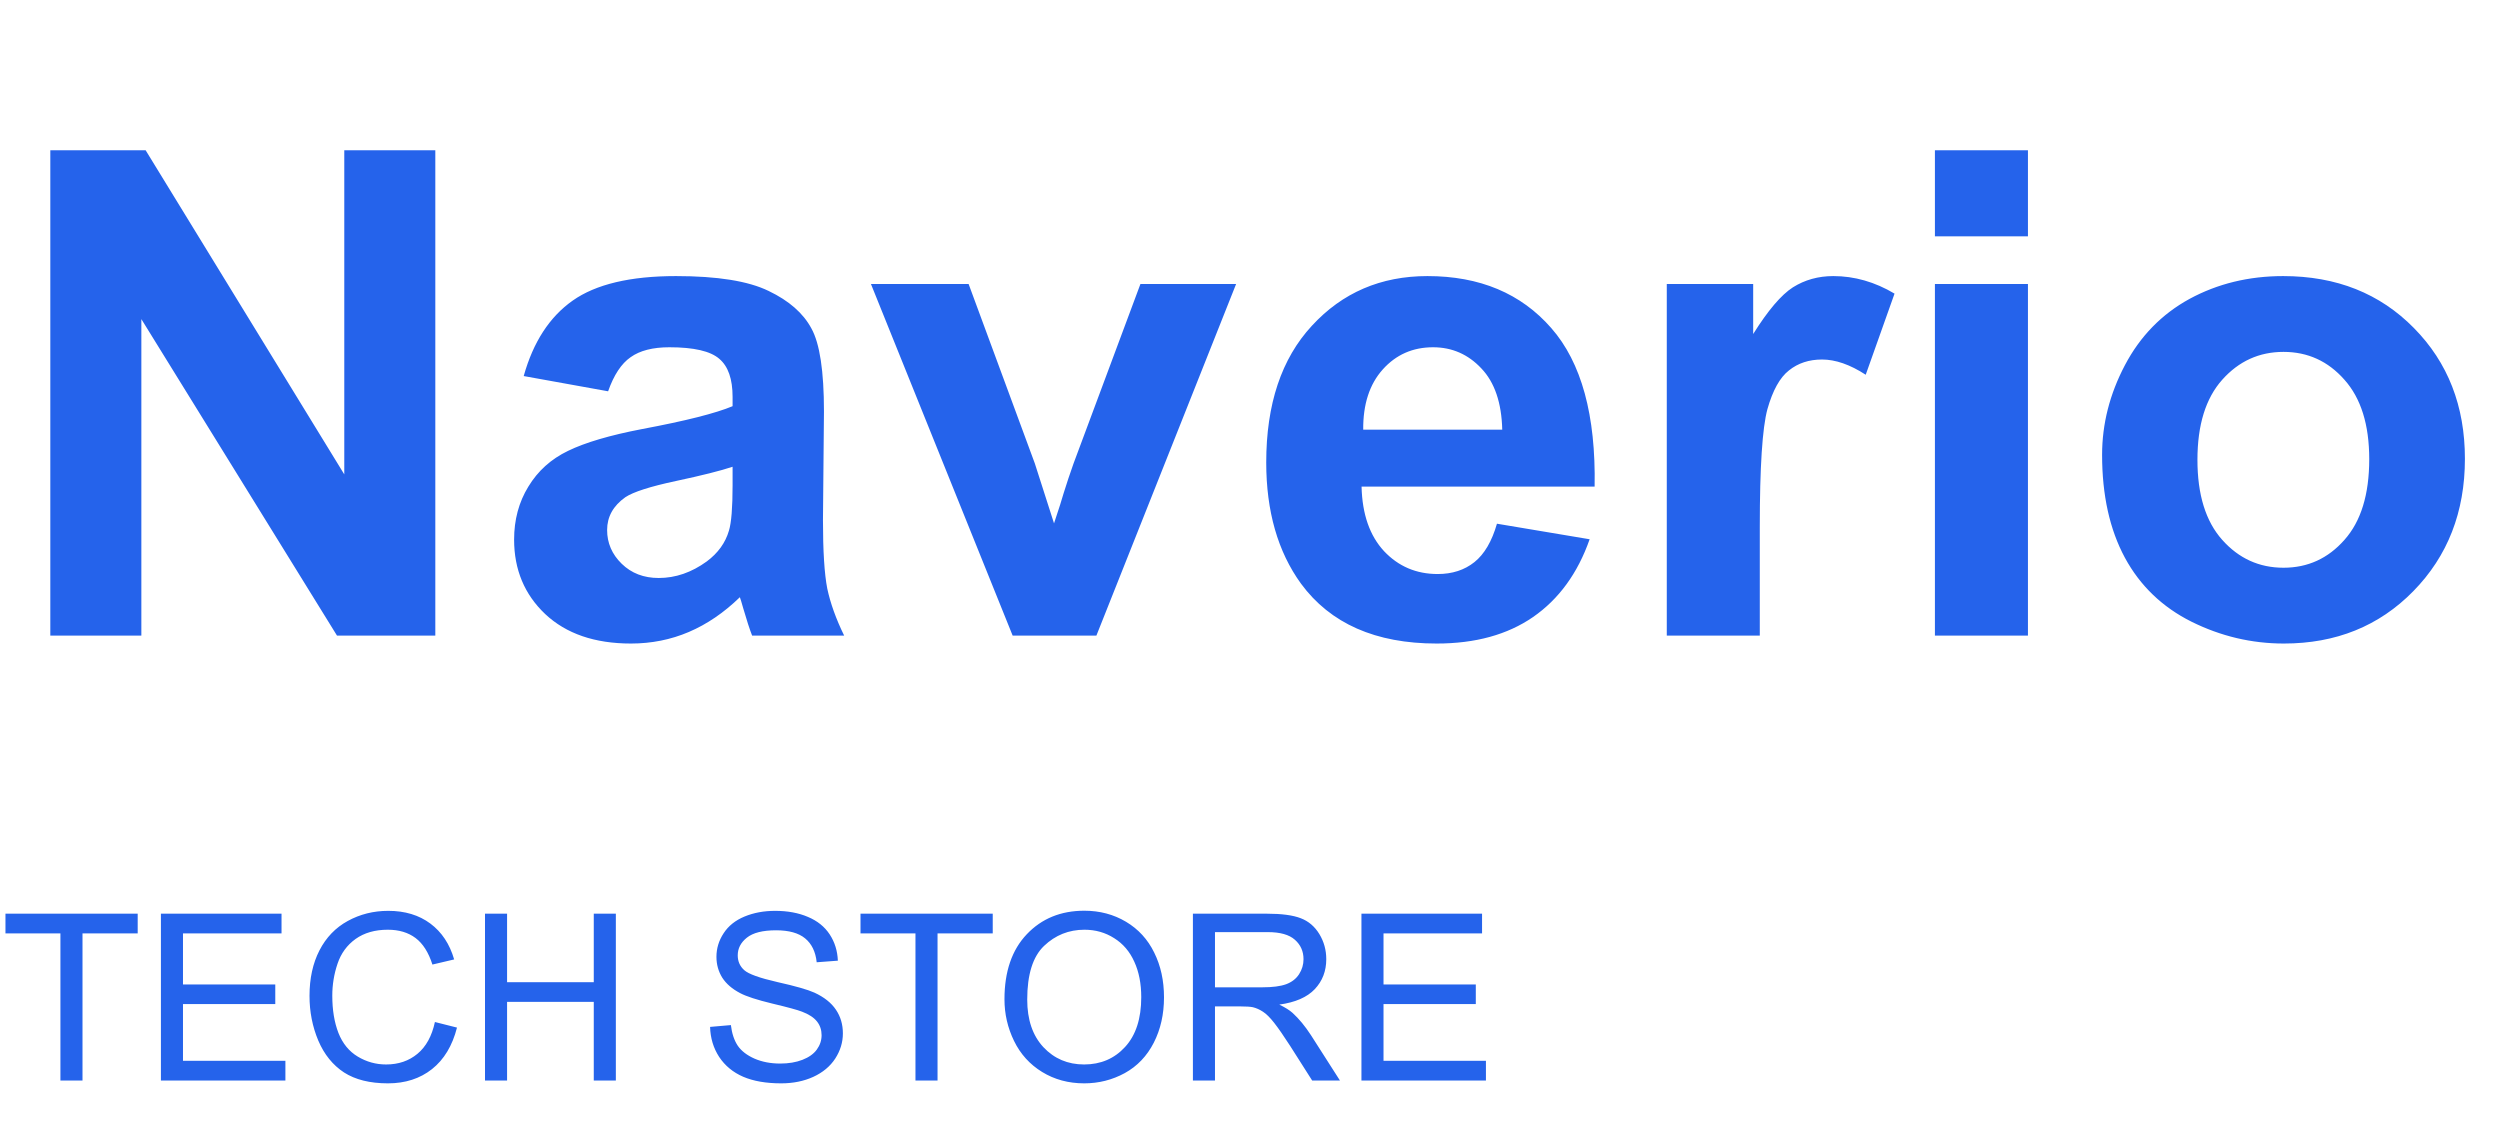 <svg width="118" height="54" viewBox="0 0 118 54" fill="none" xmlns="http://www.w3.org/2000/svg">
<path d="M2.375 30V7.094H6.875L16.25 22.391V7.094H20.547V30H15.906L6.672 15.062V30H2.375ZM28.703 18.469L24.719 17.75C25.167 16.146 25.938 14.958 27.031 14.188C28.125 13.417 29.75 13.031 31.906 13.031C33.865 13.031 35.323 13.266 36.281 13.734C37.24 14.193 37.911 14.781 38.297 15.5C38.693 16.208 38.891 17.516 38.891 19.422L38.844 24.547C38.844 26.005 38.911 27.083 39.047 27.781C39.193 28.469 39.458 29.208 39.844 30H35.5C35.385 29.708 35.245 29.276 35.078 28.703C35.005 28.443 34.953 28.271 34.922 28.188C34.172 28.917 33.37 29.463 32.516 29.828C31.662 30.193 30.75 30.375 29.781 30.375C28.073 30.375 26.724 29.912 25.734 28.984C24.755 28.057 24.266 26.885 24.266 25.469C24.266 24.531 24.49 23.698 24.938 22.969C25.385 22.229 26.01 21.667 26.812 21.281C27.625 20.885 28.792 20.542 30.312 20.25C32.365 19.865 33.786 19.505 34.578 19.172V18.734C34.578 17.891 34.37 17.292 33.953 16.938C33.536 16.573 32.75 16.391 31.594 16.391C30.812 16.391 30.203 16.547 29.766 16.859C29.328 17.162 28.974 17.698 28.703 18.469ZM34.578 22.031C34.016 22.219 33.125 22.443 31.906 22.703C30.688 22.963 29.891 23.219 29.516 23.469C28.943 23.875 28.656 24.391 28.656 25.016C28.656 25.63 28.885 26.162 29.344 26.609C29.802 27.057 30.385 27.281 31.094 27.281C31.885 27.281 32.641 27.021 33.359 26.5C33.891 26.104 34.24 25.62 34.406 25.047C34.521 24.672 34.578 23.958 34.578 22.906V22.031ZM47.797 30L41.109 13.406H45.719L48.844 21.875L49.75 24.703C49.99 23.984 50.141 23.51 50.203 23.281C50.349 22.812 50.505 22.344 50.672 21.875L53.828 13.406H58.344L51.75 30H47.797ZM70.656 24.719L75.031 25.453C74.469 27.057 73.578 28.281 72.359 29.125C71.151 29.958 69.635 30.375 67.812 30.375C64.927 30.375 62.792 29.432 61.406 27.547C60.312 26.037 59.766 24.13 59.766 21.828C59.766 19.078 60.484 16.927 61.922 15.375C63.359 13.812 65.177 13.031 67.375 13.031C69.844 13.031 71.792 13.849 73.219 15.484C74.646 17.109 75.328 19.604 75.266 22.969H64.266C64.297 24.271 64.651 25.287 65.328 26.016C66.005 26.734 66.849 27.094 67.859 27.094C68.547 27.094 69.125 26.906 69.594 26.531C70.062 26.156 70.417 25.552 70.656 24.719ZM70.906 20.281C70.875 19.01 70.547 18.047 69.922 17.391C69.297 16.724 68.537 16.391 67.641 16.391C66.682 16.391 65.891 16.74 65.266 17.438C64.641 18.135 64.333 19.083 64.344 20.281H70.906ZM83.062 30H78.672V13.406H82.75V15.766C83.448 14.651 84.073 13.917 84.625 13.562C85.188 13.208 85.823 13.031 86.531 13.031C87.531 13.031 88.495 13.307 89.422 13.859L88.062 17.688C87.323 17.208 86.635 16.969 86 16.969C85.385 16.969 84.865 17.141 84.438 17.484C84.01 17.818 83.672 18.427 83.422 19.312C83.182 20.198 83.062 22.052 83.062 24.875V30ZM91.328 11.156V7.094H95.719V11.156H91.328ZM91.328 30V13.406H95.719V30H91.328ZM99.219 21.469C99.219 20.01 99.578 18.599 100.297 17.234C101.016 15.87 102.031 14.828 103.344 14.109C104.667 13.391 106.141 13.031 107.766 13.031C110.276 13.031 112.333 13.849 113.938 15.484C115.542 17.109 116.344 19.167 116.344 21.656C116.344 24.167 115.531 26.25 113.906 27.906C112.292 29.552 110.255 30.375 107.797 30.375C106.276 30.375 104.823 30.031 103.438 29.344C102.062 28.656 101.016 27.651 100.297 26.328C99.578 24.995 99.219 23.375 99.219 21.469ZM103.719 21.703C103.719 23.349 104.109 24.609 104.891 25.484C105.672 26.359 106.635 26.797 107.781 26.797C108.927 26.797 109.885 26.359 110.656 25.484C111.438 24.609 111.828 23.338 111.828 21.672C111.828 20.047 111.438 18.797 110.656 17.922C109.885 17.047 108.927 16.609 107.781 16.609C106.635 16.609 105.672 17.047 104.891 17.922C104.109 18.797 103.719 20.057 103.719 21.703Z" fill="#2563EB"/>
<path d="M2.852 51V44.055H0.258V43.126H6.499V44.055H3.894V51H2.852ZM7.595 51V43.126H13.288V44.055H8.637V46.467H12.993V47.391H8.637V50.071H13.471V51H7.595ZM20.528 48.239L21.57 48.502C21.352 49.358 20.958 50.012 20.389 50.463C19.823 50.91 19.13 51.134 18.31 51.134C17.461 51.134 16.77 50.962 16.237 50.619C15.707 50.271 15.302 49.77 15.023 49.115C14.747 48.459 14.609 47.756 14.609 47.004C14.609 46.184 14.765 45.47 15.077 44.861C15.392 44.248 15.838 43.785 16.414 43.47C16.994 43.151 17.631 42.992 18.326 42.992C19.114 42.992 19.776 43.192 20.314 43.593C20.851 43.994 21.225 44.558 21.436 45.285L20.41 45.527C20.227 44.954 19.963 44.537 19.615 44.275C19.268 44.014 18.831 43.883 18.305 43.883C17.7 43.883 17.193 44.028 16.785 44.318C16.38 44.608 16.095 44.999 15.931 45.489C15.766 45.976 15.684 46.479 15.684 46.998C15.684 47.668 15.78 48.254 15.974 48.755C16.171 49.253 16.475 49.625 16.887 49.872C17.299 50.119 17.744 50.243 18.224 50.243C18.808 50.243 19.302 50.074 19.706 49.738C20.111 49.401 20.385 48.902 20.528 48.239ZM22.892 51V43.126H23.934V46.359H28.026V43.126H29.068V51H28.026V47.289H23.934V51H22.892ZM33.516 48.47L34.498 48.384C34.545 48.778 34.653 49.102 34.821 49.356C34.993 49.607 35.258 49.811 35.616 49.969C35.974 50.123 36.377 50.2 36.824 50.2C37.222 50.2 37.573 50.141 37.877 50.023C38.181 49.904 38.407 49.743 38.554 49.539C38.704 49.331 38.779 49.106 38.779 48.862C38.779 48.615 38.708 48.4 38.565 48.218C38.421 48.032 38.185 47.876 37.855 47.751C37.644 47.668 37.177 47.541 36.454 47.369C35.73 47.194 35.224 47.029 34.934 46.875C34.558 46.678 34.276 46.435 34.09 46.145C33.908 45.851 33.816 45.523 33.816 45.162C33.816 44.764 33.929 44.394 34.155 44.05C34.38 43.703 34.71 43.439 35.143 43.26C35.576 43.081 36.058 42.992 36.588 42.992C37.172 42.992 37.685 43.087 38.129 43.276C38.577 43.463 38.921 43.738 39.161 44.103C39.401 44.469 39.529 44.882 39.547 45.344L38.548 45.419C38.495 44.922 38.312 44.546 38.001 44.291C37.693 44.037 37.236 43.91 36.631 43.91C36.001 43.91 35.541 44.026 35.251 44.259C34.964 44.488 34.821 44.766 34.821 45.092C34.821 45.375 34.923 45.607 35.127 45.79C35.328 45.973 35.85 46.161 36.695 46.354C37.544 46.544 38.126 46.71 38.441 46.853C38.899 47.065 39.238 47.333 39.456 47.659C39.675 47.981 39.784 48.354 39.784 48.776C39.784 49.195 39.664 49.591 39.424 49.963C39.184 50.332 38.838 50.62 38.387 50.828C37.94 51.032 37.435 51.134 36.873 51.134C36.16 51.134 35.562 51.03 35.079 50.823C34.599 50.615 34.221 50.303 33.945 49.888C33.673 49.469 33.53 48.997 33.516 48.47ZM43.21 51V44.055H40.616V43.126H46.857V44.055H44.252V51H43.21ZM47.411 47.165C47.411 45.858 47.762 44.836 48.463 44.098C49.165 43.357 50.071 42.986 51.181 42.986C51.908 42.986 52.563 43.16 53.147 43.507C53.731 43.855 54.175 44.34 54.479 44.963C54.787 45.582 54.941 46.286 54.941 47.074C54.941 47.872 54.78 48.587 54.458 49.217C54.135 49.847 53.679 50.325 53.088 50.651C52.497 50.973 51.86 51.134 51.176 51.134C50.435 51.134 49.772 50.955 49.188 50.597C48.605 50.239 48.163 49.75 47.862 49.131C47.561 48.511 47.411 47.856 47.411 47.165ZM48.485 47.181C48.485 48.13 48.739 48.878 49.248 49.426C49.76 49.971 50.401 50.243 51.17 50.243C51.955 50.243 52.599 49.967 53.104 49.416C53.612 48.864 53.867 48.082 53.867 47.068C53.867 46.427 53.758 45.869 53.539 45.393C53.324 44.913 53.007 44.542 52.588 44.281C52.173 44.016 51.706 43.883 51.187 43.883C50.449 43.883 49.813 44.138 49.28 44.646C48.75 45.151 48.485 45.996 48.485 47.181ZM56.305 51V43.126H59.796C60.498 43.126 61.032 43.198 61.397 43.341C61.762 43.48 62.054 43.729 62.273 44.087C62.491 44.446 62.6 44.841 62.6 45.274C62.6 45.833 62.419 46.304 62.058 46.687C61.696 47.07 61.137 47.314 60.382 47.417C60.658 47.55 60.867 47.681 61.01 47.81C61.315 48.089 61.603 48.438 61.875 48.857L63.245 51H61.934L60.892 49.362C60.588 48.889 60.337 48.528 60.14 48.277C59.943 48.026 59.766 47.851 59.608 47.751C59.454 47.65 59.297 47.58 59.136 47.541C59.018 47.516 58.824 47.503 58.556 47.503H57.347V51H56.305ZM57.347 46.601H59.587C60.063 46.601 60.435 46.553 60.704 46.456C60.973 46.356 61.177 46.198 61.316 45.983C61.456 45.765 61.526 45.529 61.526 45.274C61.526 44.902 61.39 44.596 61.118 44.356C60.849 44.116 60.423 43.996 59.839 43.996H57.347V46.601ZM64.26 51V43.126H69.953V44.055H65.302V46.467H69.658V47.391H65.302V50.071H70.136V51H64.26Z" fill="#2563EB"/>
</svg>
